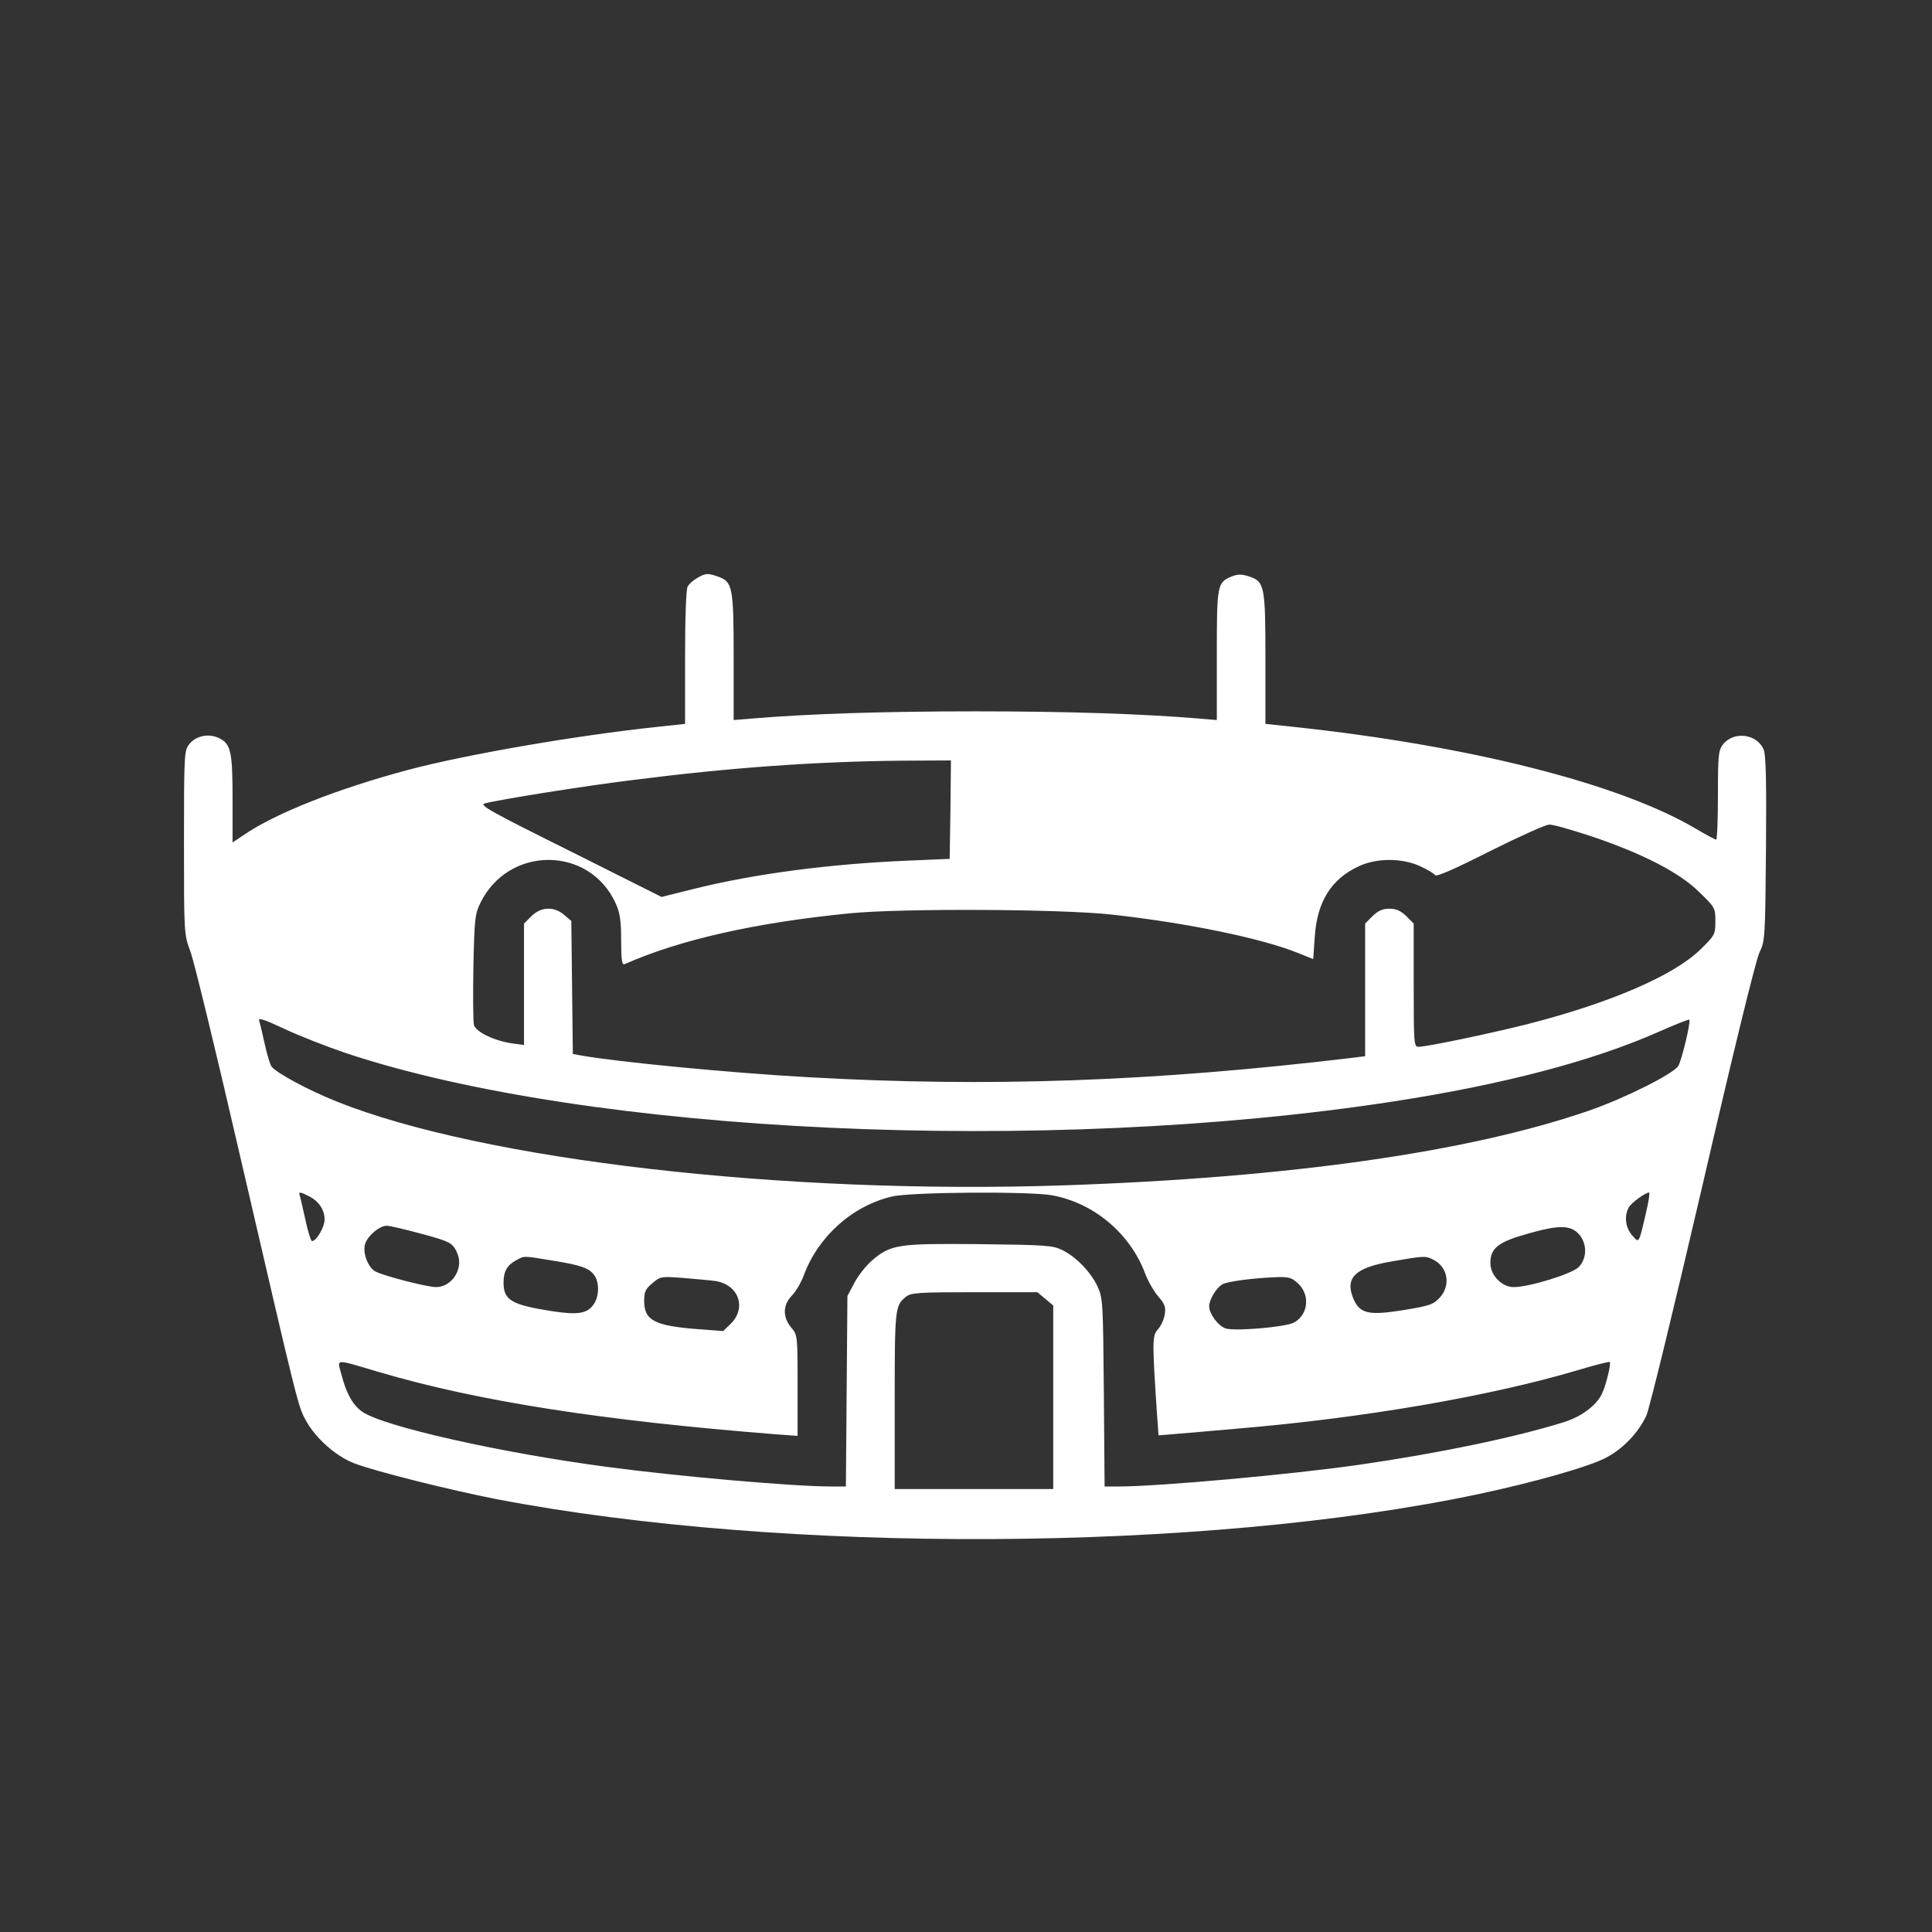 <svg width="100" height="100" viewBox="0 0 100 100" fill="none" xmlns="http://www.w3.org/2000/svg">
<rect x="0" y="0" width="100" height="100" fill="#333333" stroke="none"/>
<path d="M36.095 29.912C35.896 30.018 35.671 30.216 35.592 30.362C35.512 30.508 35.459 31.95 35.459 34.041V37.468L33.977 37.627C29.77 38.077 24.185 39.043 21.168 39.837C17.45 40.829 14.248 42.099 12.607 43.224L12.038 43.608V41.345C12.038 38.831 11.945 38.46 11.257 38.169C10.741 37.958 10.119 38.103 9.788 38.527C9.537 38.857 9.523 39.056 9.523 43.608C9.523 48.332 9.523 48.345 9.854 49.245C10.04 49.735 11.204 54.525 12.435 59.871C15.438 72.826 15.425 72.786 15.835 73.527C16.325 74.44 17.423 75.406 18.363 75.75C19.474 76.174 23.312 77.126 25.667 77.59C40.541 80.448 62.295 80.342 76.507 77.338C79.392 76.729 82.277 75.909 83.137 75.446C84.01 74.983 84.791 74.175 85.214 73.276C85.373 72.931 86.683 67.533 88.139 61.273C89.727 54.406 90.891 49.642 91.076 49.285C91.354 48.703 91.368 48.557 91.407 43.939C91.434 40.485 91.407 39.082 91.288 38.804C90.957 37.984 89.74 37.825 89.184 38.527C88.946 38.844 88.92 39.056 88.92 41.16C88.92 42.43 88.88 43.462 88.827 43.462C88.787 43.462 88.284 43.198 87.729 42.867C83.759 40.538 76.018 38.593 66.993 37.627L65.498 37.468V34.107C65.498 30.322 65.458 30.097 64.638 29.833C64.267 29.714 64.069 29.714 63.764 29.833C62.997 30.15 62.983 30.243 62.983 33.908V37.269L62.031 37.19C59.172 36.952 55.322 36.819 50.479 36.819C45.635 36.819 41.785 36.952 38.94 37.19L37.974 37.269V34.014C37.974 30.389 37.921 30.111 37.166 29.846C36.637 29.661 36.531 29.661 36.095 29.912ZM49.195 41.901L49.155 44.455L46.972 44.547C42.936 44.719 39.085 45.222 35.936 46.003L34.242 46.426L29.492 44.045C25.337 41.98 24.781 41.663 25.098 41.583C25.839 41.385 30.312 40.67 32.813 40.366C37.788 39.731 42.274 39.413 46.681 39.373L49.221 39.36L49.195 41.901ZM82.303 43.264C84.99 44.164 86.921 45.156 87.94 46.162C88.774 46.969 88.787 46.995 88.787 47.684C88.787 48.372 88.761 48.411 88.007 49.152C86.604 50.515 83.269 51.944 78.929 53.043C76.957 53.532 73.847 54.181 73.424 54.181C73.186 54.181 73.173 54.048 73.173 50.992V47.803L72.789 47.419C72.498 47.141 72.273 47.035 71.916 47.035C71.558 47.035 71.333 47.141 71.042 47.419L70.659 47.803V51.243V54.67L69.904 54.763C59.689 55.98 51.154 56.285 41.811 55.755C37.947 55.544 31.887 54.962 30.074 54.631L29.65 54.551L29.611 51.111L29.571 47.67L29.2 47.353C28.671 46.903 28.009 46.929 27.507 47.419L27.123 47.803V50.952V54.088L26.527 54.009C25.588 53.877 24.622 53.413 24.529 53.043C24.49 52.871 24.476 51.521 24.503 50.052C24.556 47.591 24.582 47.313 24.86 46.744C26.316 43.754 30.524 43.767 31.873 46.77C32.085 47.234 32.151 47.644 32.151 48.676C32.151 49.669 32.191 49.96 32.323 49.907C35.195 48.636 39.125 47.75 43.995 47.273C46.628 47.009 54.965 47.048 57.558 47.34C61.488 47.776 65.312 48.57 67.178 49.324L67.972 49.642L68.052 48.491C68.171 46.678 68.898 45.5 70.328 44.839C71.254 44.402 72.577 44.402 73.517 44.839C73.887 45.011 74.245 45.222 74.284 45.302C74.35 45.394 75.369 44.944 77.116 44.058C78.624 43.304 80.001 42.682 80.186 42.682C80.371 42.668 81.324 42.946 82.303 43.264ZM17.873 54.498C30.444 58.693 54.065 59.791 72.114 57.013C77.857 56.126 82.475 54.909 85.929 53.374C86.736 53.016 87.411 52.752 87.438 52.778C87.53 52.871 87.04 54.895 86.868 55.173C86.617 55.584 84.05 56.867 82.237 57.489C76.031 59.633 66.728 60.956 55.084 61.353C40.581 61.843 24.992 60.043 17.423 57.013C15.968 56.43 14.34 55.557 14.062 55.213C13.983 55.12 13.824 54.591 13.705 54.048C13.586 53.506 13.454 52.95 13.414 52.831C13.361 52.659 13.678 52.765 14.724 53.255C15.478 53.612 16.907 54.168 17.873 54.498ZM16.008 61.922C16.51 62.187 16.801 62.623 16.801 63.126C16.801 63.51 16.378 64.238 16.153 64.238C16.087 64.238 15.941 63.748 15.809 63.139C15.677 62.544 15.544 61.975 15.518 61.882C15.425 61.67 15.544 61.684 16.008 61.922ZM54.462 61.869C56.619 62.266 58.498 63.841 59.278 65.931C59.437 66.342 59.742 66.871 59.966 67.122C60.297 67.506 60.35 67.665 60.284 68.049C60.244 68.3 60.086 68.644 59.927 68.816C59.636 69.134 59.636 69.438 59.887 73.209L59.966 74.294L60.774 74.228C61.224 74.189 62.666 74.07 63.976 73.951C70.5 73.408 77.076 72.283 81.668 70.92C82.541 70.656 83.282 70.47 83.322 70.497C83.401 70.589 83.11 71.767 82.899 72.177C82.581 72.786 81.827 73.342 80.914 73.62C78.36 74.414 74.469 75.221 70.354 75.816C66.847 76.319 59.966 76.941 57.889 76.941H57.174L57.135 72.071C57.095 67.427 57.082 67.189 56.817 66.606C56.473 65.852 55.692 65.045 54.978 64.701C54.501 64.463 54.118 64.436 50.69 64.397C46.469 64.357 46.112 64.41 45.133 65.243C44.828 65.508 44.418 66.024 44.219 66.408L43.862 67.083L43.823 72.005L43.783 76.941H43.029C41.083 76.941 35.168 76.425 31.49 75.935C25.945 75.208 19.845 73.831 18.76 73.077C18.27 72.746 17.926 72.124 17.688 71.198C17.45 70.298 17.225 70.311 19.646 71.026C24.781 72.535 31.146 73.527 40.197 74.242L41.282 74.321V71.714C41.282 69.121 41.282 69.107 40.951 68.71C40.501 68.168 40.514 67.546 40.991 67.056C41.189 66.858 41.467 66.381 41.599 66.024C42.34 64.013 44.1 62.425 46.151 61.935C47.091 61.697 53.284 61.657 54.462 61.869ZM85.188 62.809C84.817 64.41 84.844 64.357 84.473 63.933C84.129 63.536 84.063 62.941 84.301 62.504C84.421 62.266 85.162 61.724 85.36 61.724C85.4 61.724 85.334 62.213 85.188 62.809ZM21.737 63.841C23.325 64.264 23.444 64.33 23.682 64.899C24 65.667 23.391 66.62 22.571 66.62C22.108 66.62 19.845 66.037 19.435 65.812C19.077 65.627 18.786 64.926 18.879 64.463C18.958 64.026 19.62 63.444 20.017 63.444C20.176 63.444 20.956 63.629 21.737 63.841ZM81.748 63.907C82.158 64.397 82.144 65.151 81.708 65.587C81.35 65.945 79.141 66.62 78.347 66.62C77.738 66.62 77.142 66.011 77.142 65.376C77.142 64.595 77.553 64.277 79.127 63.841C80.728 63.391 81.311 63.404 81.748 63.907ZM28.565 65.243C30.074 65.481 30.511 65.64 30.762 66.011C31.027 66.368 31.013 67.083 30.749 67.48C30.418 67.996 29.928 68.075 28.552 67.863C26.461 67.533 26.064 67.294 26.064 66.381C26.064 65.812 26.25 65.481 26.7 65.243C27.149 64.992 27.044 64.992 28.565 65.243ZM74.218 65.217C74.946 65.601 75.091 66.527 74.536 67.149C74.192 67.519 74.033 67.585 72.643 67.811C70.831 68.102 70.381 67.996 70.05 67.215C69.6 66.143 70.142 65.614 72.008 65.296C73.768 64.992 73.781 64.992 74.218 65.217ZM37.008 66.302C38.212 66.474 38.662 67.665 37.841 68.499L37.431 68.896L36.214 68.803C33.885 68.631 33.342 68.353 33.342 67.334C33.342 66.871 33.408 66.712 33.766 66.421C34.176 66.064 34.229 66.064 35.327 66.143C35.949 66.196 36.703 66.262 37.008 66.302ZM67.231 66.474C67.827 67.083 67.694 68.075 66.966 68.459C66.517 68.697 63.817 68.922 63.407 68.75C63.023 68.591 62.587 67.996 62.587 67.612C62.587 67.268 62.957 66.646 63.275 66.474C63.566 66.315 64.955 66.143 66.133 66.103C66.755 66.09 66.887 66.143 67.231 66.474ZM54.104 67.228L54.515 67.572V72.323V77.073H50.412H46.31V72.495C46.31 67.744 46.324 67.572 46.892 67.122C47.144 66.911 47.541 66.884 50.439 66.884H53.694L54.104 67.228Z" fill="white"/>
</svg>
